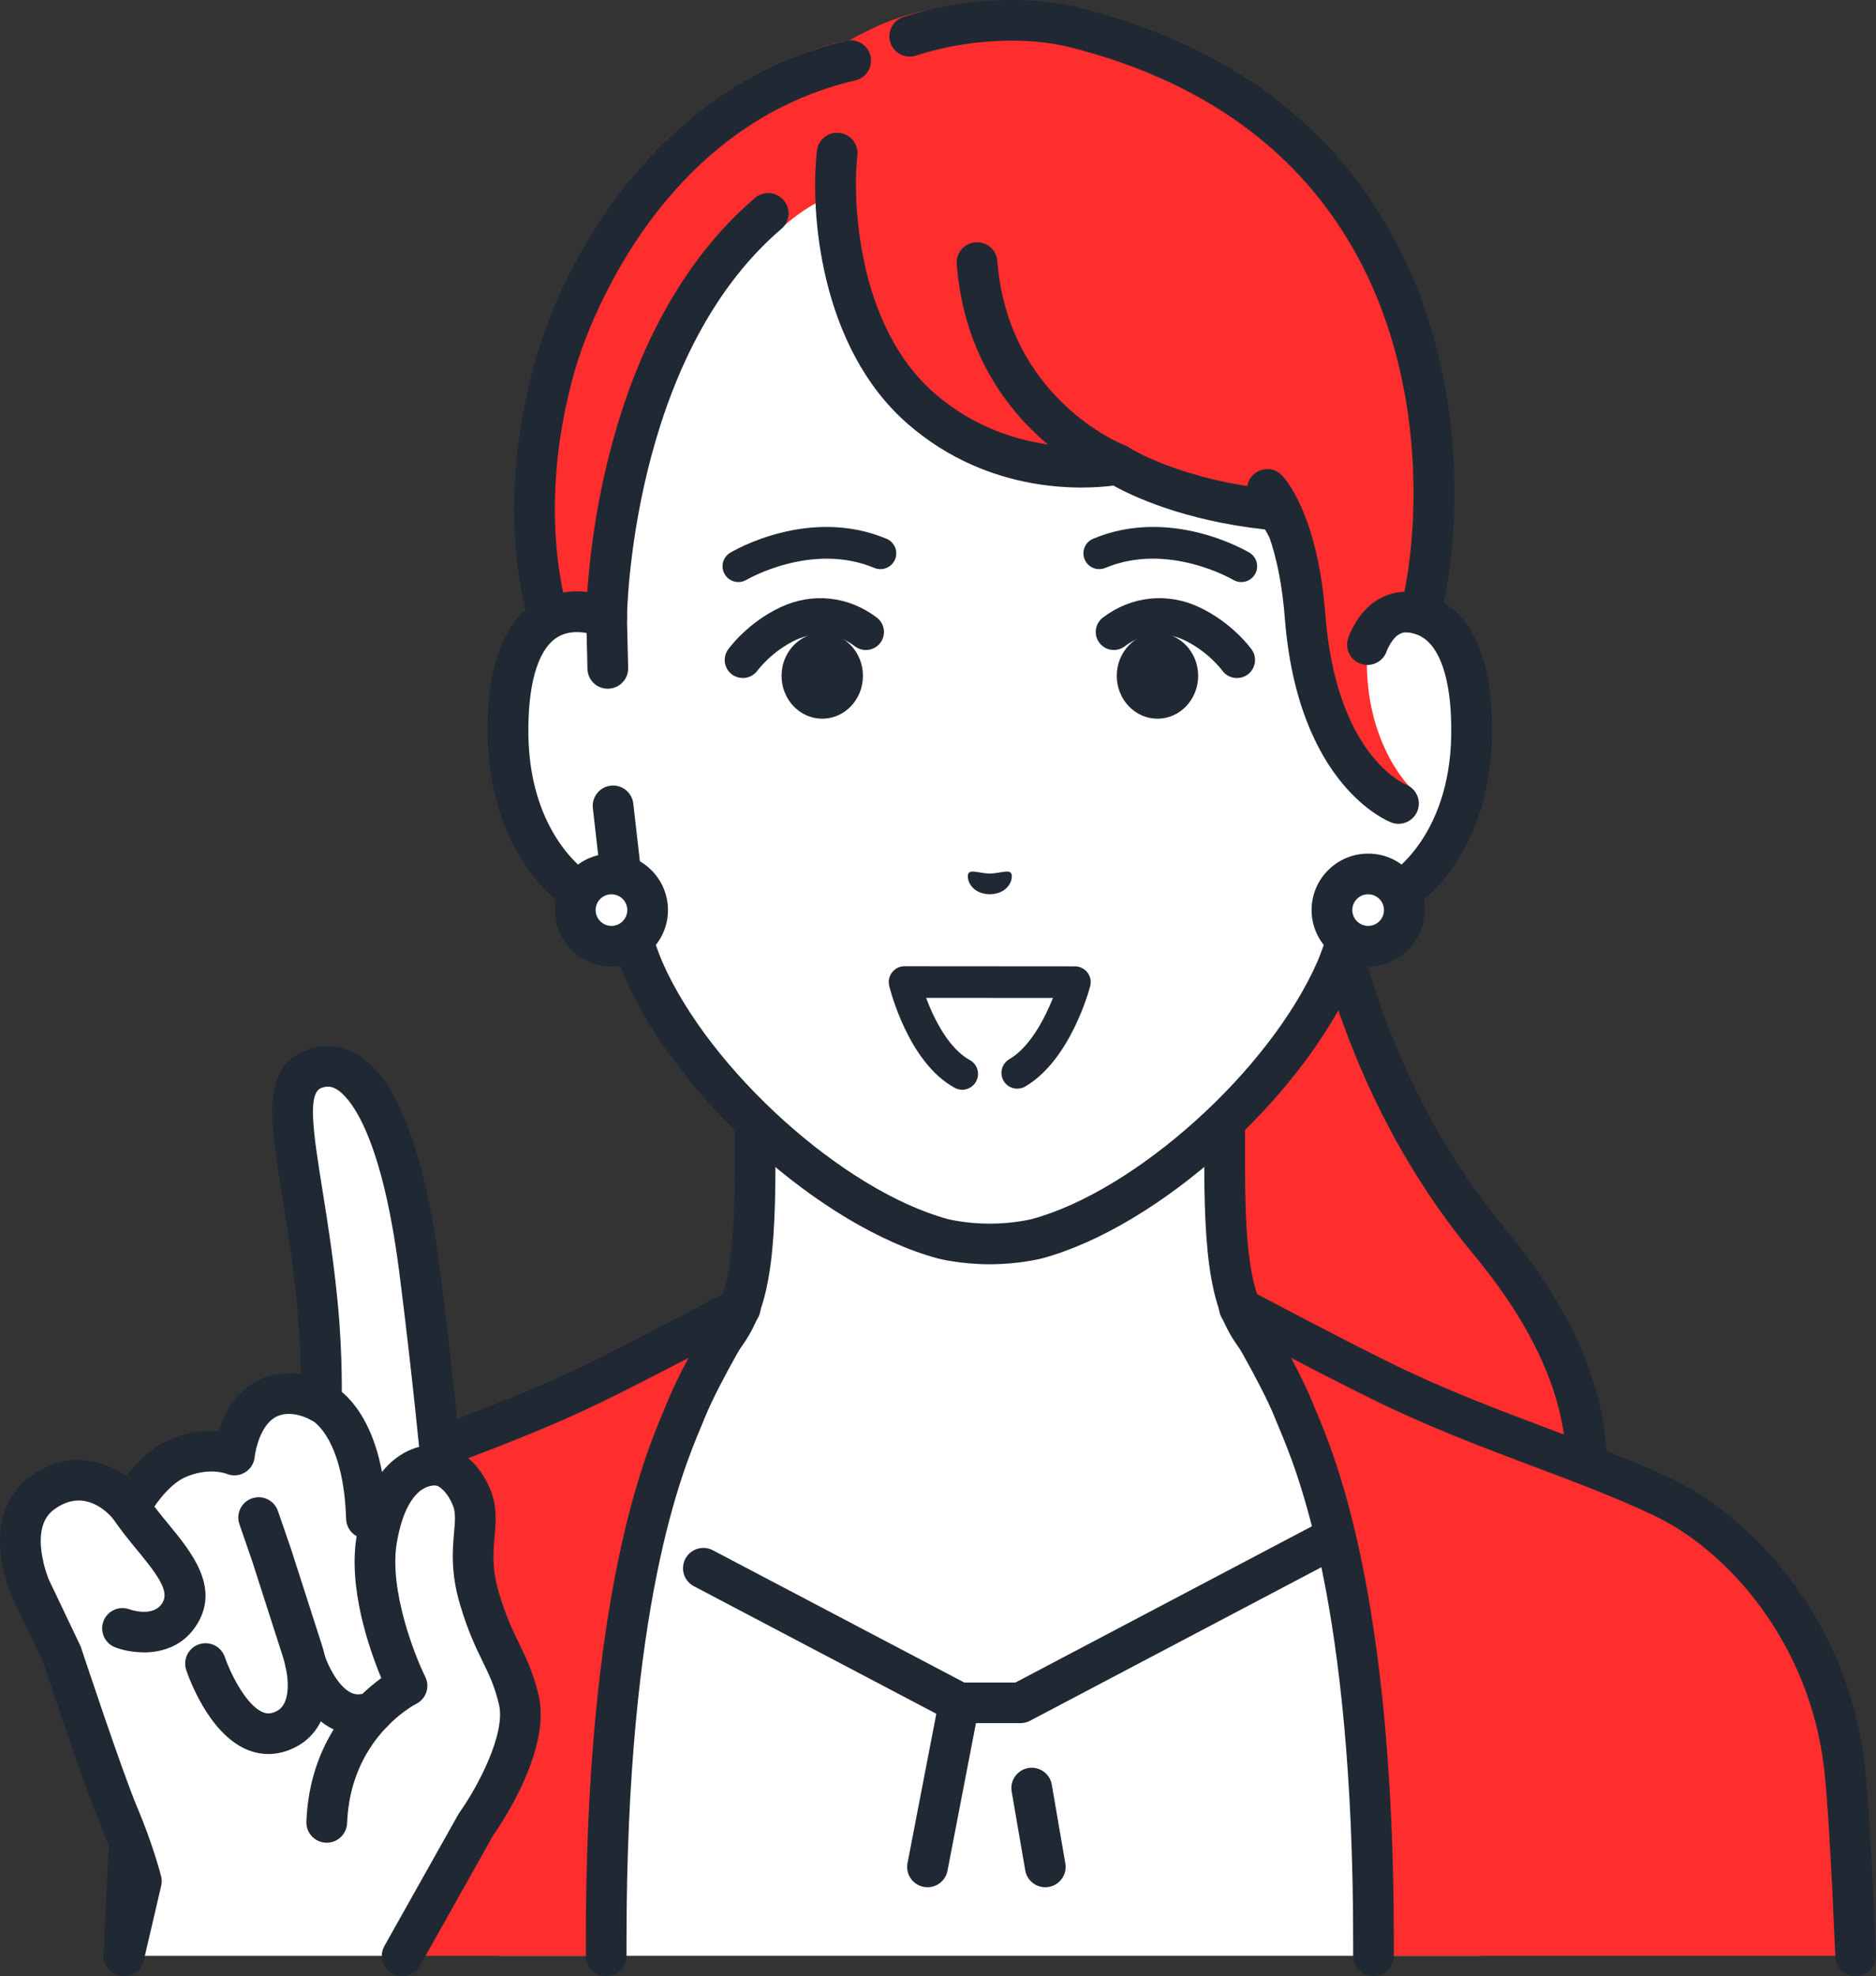 <svg width="319" height="336" viewBox="0 0 319 336" fill="none" xmlns="http://www.w3.org/2000/svg">
<rect x="0" y="0" width="319" height="336" fill="#333333" stroke="none"/>
<g clip-path="url(#clip0_240_4600)">
<path d="M222.682 125.511H193.291L197.313 290.786C197.313 290.786 237.983 293.485 252.267 282.74C263.154 274.551 285.035 249.389 253.232 211.099C222.015 173.515 222.678 125.511 222.678 125.511H222.682Z" fill="#FF2E2E"/>
<path d="M208.428 294.551C202.097 294.551 197.631 294.268 197.085 294.233C195.177 294.109 193.734 292.462 193.863 290.558C193.993 288.654 195.65 287.214 197.545 287.339C208.501 288.061 239.322 288.151 250.192 279.98C254.408 276.808 264.403 267.876 266.091 253.472C267.555 240.973 262.336 227.459 250.579 213.304C223.44 180.629 219.775 140.916 219.297 128.963H193.299C191.387 128.963 189.837 127.415 189.837 125.507C189.837 123.598 191.387 122.051 193.299 122.051H222.691C223.617 122.051 224.504 122.421 225.154 123.078C225.804 123.736 226.162 124.626 226.153 125.55C226.149 126.018 225.916 172.776 255.911 208.89C268.925 224.557 274.661 239.825 272.968 254.272C270.97 271.323 259.291 281.785 254.36 285.491C244.042 293.253 221.984 294.543 208.436 294.543L208.428 294.551Z" fill="#202933"/>
<path d="M256.673 251.138C228.19 240.448 219.59 234.095 214.659 228.559C209.732 223.023 208.225 215.961 208.225 198.019V142.244L168.304 152.053L128.384 142.244V198.019C128.384 215.956 126.881 223.023 121.95 228.559C117.019 234.095 108.419 240.448 79.936 251.138C51.488 261.815 136.437 312.909 136.437 312.909H200.164C200.164 312.909 285.117 261.815 256.664 251.138H256.673Z" fill="white"/>
<path d="M200.176 316.361C199.005 316.361 197.86 315.763 197.209 314.689C196.223 313.056 196.749 310.932 198.389 309.948C224.142 294.457 259.98 267.983 259.033 257.633C258.981 257.087 258.848 255.643 255.463 254.371C227.484 243.87 217.885 237.375 212.08 230.854C206.481 224.566 204.776 216.893 204.776 198.024V146.659L169.144 155.415C168.602 155.548 168.033 155.548 167.491 155.415L131.859 146.659V198.024C131.859 216.893 130.154 224.566 124.555 230.854C118.75 237.375 109.151 243.87 81.172 254.371C77.783 255.643 77.65 257.087 77.602 257.633C76.65 267.983 112.493 294.457 138.245 309.948C139.882 310.932 140.412 313.056 139.425 314.689C138.439 316.322 136.312 316.847 134.675 315.867C123.698 309.264 69.028 275.398 70.716 257.005C70.979 254.13 72.585 250.218 78.743 247.906C106.963 237.315 114.956 231.246 119.388 226.268C123.647 221.484 124.947 214.882 124.947 198.024V142.249C124.947 141.187 125.438 140.186 126.274 139.532C127.109 138.879 128.199 138.642 129.236 138.896L168.33 148.503L207.424 138.896C208.458 138.642 209.547 138.875 210.387 139.532C211.223 140.186 211.713 141.191 211.713 142.249V198.024C211.713 214.882 213.01 221.48 217.273 226.268C221.704 231.25 229.697 237.315 257.917 247.906C264.076 250.218 265.682 254.13 265.945 257.005C267.633 275.398 212.962 309.264 201.985 315.867C201.425 316.202 200.81 316.361 200.202 316.361H200.176Z" fill="#202933"/>
<path d="M173.515 289.527H163.107L96.305 254.392L84.777 332.544H251.837L240.201 254.392L173.515 289.527Z" fill="white"/>
<path d="M177.74 320.883C176.086 320.883 174.622 319.696 174.334 318.011L172.025 304.601C171.702 302.722 172.968 300.934 174.85 300.612C176.741 300.285 178.524 301.553 178.847 303.432L181.155 316.842C181.478 318.721 180.212 320.509 178.33 320.831C178.132 320.866 177.934 320.883 177.74 320.883Z" fill="#202933"/>
<path d="M157.719 320.883C157.504 320.883 157.284 320.861 157.06 320.818C155.183 320.457 153.955 318.648 154.317 316.774L159.7 288.869C160.062 286.995 161.875 285.77 163.753 286.131C165.63 286.492 166.858 288.302 166.496 290.176L161.113 318.08C160.794 319.731 159.343 320.883 157.719 320.883Z" fill="#202933"/>
<path d="M173.515 292.982H163.102C162.542 292.982 161.987 292.845 161.492 292.583L117.988 269.698C116.296 268.809 115.65 266.72 116.541 265.03C117.432 263.341 119.53 262.696 121.218 263.586L163.968 286.071H172.667L228.1 256.864C229.792 255.974 231.881 256.619 232.776 258.303C233.668 259.993 233.022 262.082 231.329 262.971L175.139 292.578C174.639 292.84 174.088 292.978 173.524 292.978L173.515 292.982Z" fill="#202933"/>
<path d="M282.822 254.607C268.869 247.953 252.754 243.504 235.666 235.204C226.945 230.966 210.727 222.335 210.727 222.335C210.727 222.335 217.437 233.412 219.995 239.795C222.553 246.178 233.547 268.035 233.547 330.004C233.547 330.855 233.547 331.701 233.547 332.544H315.542C314.917 317.796 314.259 305.869 313.613 300.315C311.05 278.226 296.774 261.261 282.822 254.607Z" fill="#FF2E2E"/>
<path d="M315.538 336C313.694 336 312.161 334.547 312.084 332.69C311.395 316.455 310.753 305.692 310.176 300.711C307.696 279.331 293.898 263.715 281.331 257.719C274.992 254.697 268.145 252.118 260.902 249.393C252.323 246.165 243.456 242.825 234.154 238.308C230.123 236.348 224.469 233.442 219.551 230.88C220.959 233.541 222.316 236.279 223.212 238.514C223.371 238.914 223.565 239.374 223.789 239.907C227.057 247.687 237.014 271.366 237.014 330.004V332.548C237.014 334.457 235.464 336 233.551 336C231.639 336 230.093 334.453 230.093 332.544V330.004C230.093 272.754 220.546 250.042 217.411 242.576C217.17 242.004 216.963 241.506 216.791 241.076C214.371 235.032 207.842 224.226 207.777 224.119C206.972 222.786 207.157 221.084 208.225 219.958C209.298 218.828 210.994 218.553 212.364 219.288C212.527 219.374 228.625 227.936 237.186 232.097C246.199 236.477 254.916 239.756 263.348 242.928C270.733 245.709 277.714 248.336 284.32 251.486C298.609 258.299 314.271 275.918 317.058 299.916C317.656 305.065 318.311 315.991 319.004 332.398C319.086 334.302 317.6 335.914 315.693 335.996C315.641 335.996 315.594 335.996 315.542 335.996L315.538 336Z" fill="#202933"/>
<path d="M53.8 254.607C39.847 261.261 25.572 278.231 23.009 300.315C22.363 305.869 21.704 317.801 21.08 332.544H103.075C103.075 331.697 103.075 330.851 103.075 330.004C103.075 268.039 114.069 246.178 116.627 239.795C119.185 233.412 125.895 222.335 125.895 222.335C125.895 222.335 109.677 230.966 100.956 235.204C83.868 243.504 67.753 247.953 53.8 254.607Z" fill="#FF2E2E"/>
<path d="M21.08 336C21.033 336 20.981 336 20.929 336C19.022 335.918 17.536 334.311 17.618 332.402C18.311 316.004 18.97 305.078 19.569 299.92C22.355 275.922 38.017 258.303 52.306 251.491C58.912 248.34 65.893 245.714 73.278 242.933C81.706 239.76 90.427 236.477 99.44 232.101C108.006 227.94 124.103 219.378 124.262 219.292C125.636 218.561 127.333 218.836 128.401 219.962C129.473 221.093 129.654 222.795 128.849 224.123C128.784 224.231 122.256 235.032 119.835 241.08C119.663 241.51 119.452 242.009 119.215 242.58C116.076 250.046 106.533 272.759 106.533 330.004V332.544C106.533 334.453 104.987 336 103.075 336C101.167 336 99.617 334.457 99.612 332.548V330.004C99.612 271.366 109.565 247.687 112.833 239.907C113.057 239.374 113.251 238.914 113.41 238.514C114.306 236.279 115.658 233.541 117.071 230.88C112.153 233.442 106.498 236.352 102.468 238.308C93.166 242.825 84.299 246.165 75.72 249.393C68.472 252.122 61.63 254.697 55.291 257.719C42.72 263.715 28.926 279.331 26.446 300.711C25.869 305.701 25.227 316.46 24.538 332.69C24.461 334.547 22.927 336 21.084 336H21.08Z" fill="#202933"/>
<path d="M233.478 104.995C233.478 104.995 233.478 104.995 233.474 104.995V71.528C233.474 61.874 231.058 52.371 226.403 43.912C217.514 27.754 199.539 8.945 168.58 8.812H168.038C137.078 8.945 119.103 27.754 110.215 43.912C105.56 52.371 103.144 61.879 103.144 71.528V104.995C95.93 102.27 86.051 104.045 86.396 125.137C86.697 143.818 97.967 153.828 106.283 154.864C107.114 158.432 108.165 161.914 109.496 165.021C118.109 184.527 141.488 205.529 160.307 210.622C160.307 210.622 163.666 211.508 168.309 211.508C172.951 211.508 176.31 210.622 176.31 210.622C195.134 205.529 218.509 184.527 227.122 165.021C228.453 161.914 229.503 158.428 230.335 154.864C238.65 153.828 249.92 143.822 250.222 125.137C250.562 104.049 240.692 102.27 233.478 104.995Z" fill="white"/>
<path d="M168.309 214.959C163.275 214.959 159.58 214.001 159.425 213.958C139.654 208.606 115.348 186.835 106.326 166.41C105.245 163.878 104.281 161.002 103.449 157.813C93.321 155.118 83.231 143.422 82.933 125.184C82.753 114.03 85.306 106.521 90.522 102.863C93.135 101.032 96.288 100.276 99.681 100.624V71.524C99.681 61.281 102.274 51.159 107.179 42.244C114.724 28.532 132.66 5.506 168.02 5.351H168.576C203.953 5.502 221.89 28.528 229.435 42.244C234.34 51.159 236.932 61.281 236.932 71.524V100.624C240.33 100.276 243.482 101.028 246.096 102.863C251.311 106.521 253.865 114.034 253.684 125.184C253.387 143.422 243.297 155.114 233.168 157.813C232.337 160.998 231.377 163.869 230.304 166.371C221.269 186.831 196.964 208.602 177.215 213.949C177.038 213.996 173.339 214.955 168.305 214.955L168.309 214.959ZM98.097 107.467C96.886 107.467 95.62 107.737 94.501 108.52C91.366 110.716 89.716 116.601 89.854 125.077C90.125 141.84 99.875 150.579 106.709 151.434C108.148 151.615 109.323 152.668 109.651 154.078C110.508 157.748 111.524 160.976 112.674 163.663C120.813 182.09 143.499 202.494 161.212 207.287C161.212 207.287 164.222 208.052 168.309 208.052C172.396 208.052 175.406 207.287 175.436 207.278C193.118 202.494 215.805 182.09 223.957 163.624C225.094 160.972 226.11 157.748 226.963 154.078C227.29 152.668 228.466 151.61 229.904 151.434C236.738 150.583 246.488 141.845 246.759 125.081C246.897 116.601 245.248 110.72 242.113 108.524C239.615 106.77 236.394 107.587 234.697 108.227C233.633 108.627 232.44 108.485 231.502 107.841C230.567 107.196 230.007 106.134 230.007 104.999V71.533C230.007 62.45 227.712 53.475 223.367 45.575C216.554 33.196 200.379 12.405 168.559 12.267H168.033C136.23 12.405 120.055 33.196 113.242 45.575C108.897 53.475 106.602 62.45 106.602 71.533V104.999C106.602 106.134 106.042 107.196 105.107 107.841C104.173 108.485 102.976 108.631 101.916 108.227C100.982 107.875 99.578 107.467 98.092 107.467H98.097Z" fill="#202933"/>
<path d="M233.474 104.995V96.282L230.335 154.864C238.65 153.828 249.92 143.818 250.222 125.137C250.566 104.041 240.683 102.27 233.47 104.999L233.474 104.995Z" fill="white"/>
<path d="M230.335 158.316C228.616 158.316 227.122 157.035 226.907 155.29C226.67 153.399 228.018 151.671 229.913 151.434C236.747 150.583 246.497 141.845 246.768 125.081C246.906 116.601 245.256 110.721 242.121 108.52C239.628 106.77 236.402 107.583 234.706 108.228C233.642 108.627 232.449 108.485 231.515 107.841C230.58 107.196 230.02 106.134 230.02 105V96.282C230.02 94.374 231.571 92.827 233.483 92.827C235.395 92.827 236.945 94.374 236.945 96.282V100.632C240.343 100.284 243.491 101.036 246.105 102.872C251.32 106.53 253.874 114.043 253.693 125.193C253.374 144.879 241.643 156.936 230.774 158.29C230.627 158.307 230.485 158.316 230.343 158.316H230.335Z" fill="#202933"/>
<path d="M233.741 104.127C233.741 104.127 234.542 101.604 237.72 101.303C241.023 100.989 241.966 102.425 242.195 101.303C246.876 78.311 245.528 20.658 182.912 4.707C171.81 1.878 160.859 -2.523 144.503 6.826C116.778 12.009 99.066 46.306 94.621 61.35C87.102 86.822 93.248 104.802 93.248 104.802L97.481 116.351L103.148 104.991C103.148 104.991 105.827 61.883 132.983 38.698C133.181 38.496 135.782 36.123 138.762 34.529C140.924 33.372 142.07 32.732 142.07 32.732C142.07 42.222 142.871 57.499 156.647 69.482C171.763 82.635 190.031 78.956 190.031 78.956C190.031 78.956 199.354 85.103 216.929 86.732C217.062 86.783 217.803 87.6 218.871 89.672C220.425 93.54 222.299 98.638 223.057 106.955C225.537 134.189 239.619 133.682 239.619 133.682C239.619 133.682 230.86 124.939 232.673 108.232C232.944 105.743 233.745 104.118 233.745 104.118L233.741 104.127Z" fill="#FF2E2E"/>
<path d="M97.472 119.811C96.955 119.811 96.43 119.695 95.935 119.45C94.225 118.599 93.527 116.528 94.38 114.821L99.698 104.153C99.875 97.602 102.05 56.136 128.379 33.656C129.831 32.418 132.014 32.586 133.259 34.034C134.499 35.483 134.331 37.666 132.88 38.904C107.222 60.813 106.61 104.578 106.606 105.021C106.606 105.545 106.477 106.065 106.244 106.534L100.577 117.894C99.974 119.106 98.747 119.811 97.476 119.811H97.472Z" fill="#202933"/>
<path d="M93.243 108.258C91.805 108.258 90.461 107.355 89.975 105.919C89.919 105.756 88.618 101.896 87.899 95.354C87.042 87.565 86.934 75.173 91.305 60.374C97.33 39.97 114.711 13.737 143.87 6.942C145.73 6.512 147.59 7.664 148.025 9.521C148.46 11.378 147.302 13.235 145.442 13.669C110.861 21.724 99.165 58.195 97.946 62.326C93.902 76.029 93.993 87.441 94.781 94.602C95.409 100.314 96.52 103.663 96.533 103.697C97.141 105.502 96.171 107.462 94.363 108.073C93.993 108.197 93.618 108.258 93.252 108.258H93.243Z" fill="#202933"/>
<path d="M241.475 107.858C241.182 107.858 240.885 107.819 240.588 107.742C238.741 107.252 237.638 105.365 238.129 103.521C241.139 92.178 243.237 64.612 229.633 41.487C219.844 24.853 203.837 13.604 182.055 8.055C174.497 6.129 164.183 6.68 155.773 9.452C153.96 10.05 152 9.069 151.402 7.256C150.803 5.446 151.785 3.49 153.602 2.893C163.326 -0.314 174.885 -0.903 183.769 1.363C207.407 7.385 224.848 19.708 235.601 37.989C250.329 63.022 248.327 92.07 244.817 105.287C244.408 106.835 243.008 107.858 241.475 107.858Z" fill="#202933"/>
<path d="M218.866 93.132C217.613 93.132 216.408 92.453 215.792 91.266C215.516 90.738 215.284 90.329 215.098 90.024C201.158 88.498 192.399 84.273 189.333 82.562C184.535 83.194 168.309 84.217 154.369 72.087C139.408 59.072 137.716 36.007 138.913 25.627C139.133 23.731 140.847 22.373 142.746 22.588C144.645 22.807 146.006 24.518 145.79 26.413C144.946 33.755 145.653 55.337 158.916 66.878C172.589 78.775 189.178 75.603 189.341 75.569C190.242 75.388 191.172 75.569 191.934 76.072C192.011 76.123 200.883 81.776 217.243 83.293C217.557 83.323 217.867 83.392 218.16 83.508C218.815 83.757 219.909 84.174 221.937 88.086C222.815 89.779 222.152 91.864 220.456 92.741C219.947 93.003 219.4 93.128 218.866 93.128V93.132Z" fill="#202933"/>
<path d="M232.522 113.054C232.148 113.054 231.769 112.994 231.394 112.865C229.585 112.246 228.625 110.278 229.249 108.477C229.396 108.047 230.791 104.221 233.969 102.158C237.44 99.906 240.812 100.718 241.182 100.817C243.03 101.311 244.124 103.207 243.629 105.051C243.142 106.861 241.307 107.948 239.486 107.514C239.348 107.488 238.59 107.402 237.742 107.952C236.768 108.584 235.972 110.209 235.795 110.729C235.3 112.16 233.961 113.059 232.522 113.059V113.054Z" fill="#202933"/>
<path d="M237.823 140.074C237.423 140.074 237.014 140.005 236.613 139.855C235.963 139.61 220.692 133.557 218.47 105.072C217.333 90.527 213.005 85.627 212.962 85.58C211.696 84.191 211.748 82.016 213.113 80.722C214.478 79.429 216.601 79.433 217.928 80.766C218.548 81.389 224.03 87.363 225.369 104.535C227.221 128.292 238.612 133.205 239.094 133.403C240.847 134.116 241.721 136.115 241.027 137.869C240.493 139.231 239.197 140.069 237.819 140.069L237.823 140.074Z" fill="#202933"/>
<path d="M190.022 82.416C189.604 82.416 189.182 82.339 188.773 82.18C187.795 81.801 164.851 72.599 162.685 44.904C162.534 43 163.959 41.341 165.867 41.191C167.779 41.045 169.437 42.463 169.588 44.363C171.409 67.626 190.483 75.418 191.292 75.741C193.067 76.441 193.941 78.444 193.247 80.215C192.713 81.578 191.409 82.412 190.026 82.412L190.022 82.416Z" fill="#202933"/>
<path d="M103.355 113.631L103.148 104.991C95.935 102.266 86.056 104.037 86.396 125.129C86.697 143.809 97.967 153.82 106.283 154.856L104.246 136.996L103.355 113.631Z" fill="white"/>
<path d="M106.283 158.316C106.141 158.316 105.999 158.307 105.857 158.29C94.983 156.936 83.257 144.875 82.938 125.193C82.757 114.039 85.311 106.53 90.526 102.872C94.311 100.215 99.229 99.824 104.371 101.771C105.689 102.27 106.572 103.512 106.606 104.918L106.813 113.557C106.86 115.466 105.349 117.048 103.436 117.095C101.481 117.151 99.94 115.634 99.892 113.725L99.746 107.626C98.114 107.333 96.15 107.372 94.501 108.528C91.365 110.725 89.716 116.609 89.854 125.09C90.069 138.41 96.271 146.663 102.235 149.921L100.81 137.405C100.594 135.509 101.955 133.798 103.859 133.583C105.758 133.368 107.472 134.731 107.687 136.627L109.724 154.486C109.844 155.539 109.474 156.588 108.721 157.332C108.07 157.976 107.192 158.329 106.287 158.329L106.283 158.316Z" fill="#202933"/>
<path d="M238.797 154.74C238.797 158.131 236.036 160.878 232.639 160.878C229.241 160.878 226.489 158.122 226.489 154.731C226.489 151.34 229.249 148.593 232.647 148.593C236.045 148.593 238.797 151.348 238.797 154.74Z" fill="white"/>
<path d="M232.643 164.329H232.634C227.333 164.329 223.026 160.018 223.026 154.727C223.026 152.165 224.03 149.754 225.847 147.944C227.665 146.134 230.072 145.137 232.638 145.137H232.647C235.214 145.137 237.63 146.139 239.443 147.953C241.256 149.766 242.255 152.178 242.255 154.74C242.255 157.301 241.251 159.713 239.434 161.522C237.621 163.332 235.205 164.329 232.643 164.329ZM232.643 152.049C231.924 152.049 231.252 152.328 230.739 152.836C230.231 153.343 229.951 154.018 229.951 154.735C229.951 156.218 231.157 157.422 232.643 157.426C233.362 157.426 234.038 157.147 234.546 156.64C235.054 156.132 235.334 155.457 235.334 154.74C235.334 154.022 235.054 153.347 234.546 152.84C234.038 152.333 233.362 152.053 232.643 152.053V152.049Z" fill="#202933"/>
<path d="M110.129 154.74C110.129 158.131 107.368 160.878 103.971 160.878C100.573 160.878 97.821 158.122 97.821 154.731C97.821 151.34 100.581 148.593 103.979 148.593C107.377 148.593 110.129 151.348 110.129 154.74Z" fill="white"/>
<path d="M103.975 164.329H103.966C98.665 164.329 94.359 160.018 94.359 154.727C94.359 152.165 95.362 149.754 97.179 147.944C98.997 146.134 101.408 145.137 103.971 145.137H103.979C109.28 145.137 113.587 149.448 113.582 154.74C113.582 160.027 109.267 164.329 103.971 164.329H103.975ZM103.975 152.049C103.256 152.049 102.58 152.328 102.071 152.836C101.563 153.343 101.283 154.018 101.283 154.735C101.283 156.218 102.489 157.422 103.975 157.426C105.456 157.426 106.666 156.223 106.666 154.74C106.666 153.257 105.461 152.053 103.979 152.053L103.975 152.049Z" fill="#202933"/>
<path d="M126.299 115.281C125.684 115.281 125.059 115.096 124.521 114.713C123.143 113.733 122.816 111.829 123.793 110.449C123.922 110.265 127.032 105.932 132.69 103.258C138.134 100.684 144.27 101.337 149.098 105.008C150.45 106.035 150.713 107.961 149.683 109.31C148.654 110.66 146.725 110.922 145.373 109.895C140.976 106.555 136.566 108.219 135.321 108.812C131.179 110.772 128.832 113.974 128.806 114.009C128.203 114.842 127.26 115.285 126.299 115.285V115.281Z" fill="#202933"/>
<path d="M125.559 98.965C124.641 98.965 123.75 98.5 123.246 97.658C122.484 96.386 122.893 94.744 124.163 93.979C124.706 93.652 137.565 86.083 150.751 91.606C152.121 92.182 152.767 93.755 152.194 95.122C151.617 96.489 150.041 97.134 148.671 96.562C138.043 92.113 127.044 98.522 126.937 98.586C126.506 98.844 126.028 98.965 125.559 98.965Z" fill="#202933"/>
<path d="M139.817 122.197C143.639 122.197 146.738 118.933 146.738 114.907C146.738 110.881 143.639 107.617 139.817 107.617C135.995 107.617 132.897 110.881 132.897 114.907C132.897 118.933 135.995 122.197 139.817 122.197Z" fill="#202933"/>
<path d="M210.335 115.289C209.371 115.289 208.419 114.838 207.82 113.991C207.808 113.97 205.456 110.768 201.313 108.808C200.069 108.219 195.659 106.555 191.262 109.891C189.91 110.918 187.981 110.656 186.951 109.306C185.922 107.956 186.185 106.031 187.537 105.004C192.369 101.333 198.506 100.684 203.949 103.254C209.608 105.928 212.717 110.26 212.846 110.445C213.828 111.829 213.496 113.746 212.11 114.726C211.571 115.105 210.951 115.289 210.335 115.289Z" fill="#202933"/>
<path d="M211.076 98.969C210.602 98.969 210.124 98.844 209.689 98.582C209.582 98.522 198.587 92.109 187.959 96.557C186.585 97.133 185.009 96.489 184.436 95.118C183.859 93.751 184.505 92.173 185.879 91.602C199.065 86.082 211.924 93.652 212.467 93.974C213.742 94.739 214.151 96.39 213.384 97.662C212.881 98.5 211.989 98.965 211.076 98.965V98.969Z" fill="#202933"/>
<path d="M196.818 122.197C200.64 122.197 203.738 118.933 203.738 114.907C203.738 110.881 200.64 107.617 196.818 107.617C192.995 107.617 189.897 110.881 189.897 114.907C189.897 118.933 192.995 122.197 196.818 122.197Z" fill="#202933"/>
<path d="M164.73 148.43C165.225 147.858 166.56 148.49 168.313 148.528C170.07 148.485 171.405 147.854 171.896 148.421C172.409 149.01 171.819 151.963 168.313 152.053C164.808 151.967 164.218 149.014 164.726 148.425L164.73 148.43Z" fill="#202933"/>
<path d="M163.615 182.588L172.977 182.412C179.803 178.423 182.779 166.985 182.779 166.985L153.813 166.964C153.813 166.964 156.638 178.767 163.615 182.588Z" fill="white"/>
<path d="M163.615 185.279C163.176 185.279 162.732 185.172 162.323 184.948C154.395 180.607 151.324 168.124 151.199 167.596C151.01 166.796 151.195 165.954 151.703 165.305C152.216 164.66 152.991 164.282 153.818 164.282L182.783 164.303C183.614 164.303 184.402 164.69 184.91 165.348C185.418 166.005 185.595 166.861 185.384 167.665C185.25 168.176 182.038 180.233 174.338 184.733C173.055 185.481 171.405 185.056 170.656 183.775C169.907 182.494 170.337 180.847 171.62 180.1C175.083 178.075 177.619 173.27 179.045 169.676L157.478 169.663C158.852 173.343 161.367 178.299 164.911 180.241C166.216 180.955 166.69 182.588 165.975 183.891C165.484 184.78 164.562 185.283 163.615 185.283V185.279Z" fill="#202933"/>
<path d="M81.538 271.822C78.924 263.049 82.107 259.103 80.147 254.487C78.188 249.87 75.066 249.204 75.066 249.204C75.066 249.204 73.412 231.972 71.289 215.591C68.343 192.818 62.034 178.754 53.559 181.682C45.92 184.321 51.742 197.873 54.02 222.292C54.843 231.082 54.636 238.449 54.636 238.449C54.636 238.449 49.516 235.355 44.994 238.024C40.472 240.693 39.869 247.399 39.869 247.399C39.869 247.399 35.597 245.55 30.038 248.035C25.365 250.124 22.101 256.279 22.101 256.279C22.101 256.279 15.396 247.614 7.007 253.971C0.327 259.03 5.116 269.918 5.116 269.918L10.516 281.261C10.516 281.261 17.506 302.413 20.159 308.663C22.695 314.637 24.039 319.83 24.039 319.83L21.08 332.544H68.386L80.953 310.167C80.953 310.167 90.177 297.242 88.218 289.015C86.555 282.035 84.152 280.59 81.538 271.817V271.822Z" fill="white"/>
<path d="M21.08 336C20.822 336 20.559 335.97 20.296 335.91C18.436 335.48 17.277 333.623 17.708 331.766L20.469 319.903C20.003 318.274 18.811 314.336 16.972 310.012C14.405 303.965 8.07 284.884 7.299 282.55L1.994 271.405C1.71 270.764 -3.833 257.852 4.918 251.224C11.076 246.556 17.277 248.009 21.463 250.971C23.13 248.804 25.576 246.251 28.621 244.888C31.975 243.388 34.968 243.156 37.203 243.332C38.047 240.616 39.77 237.1 43.228 235.058C45.872 233.498 48.71 233.283 51.169 233.661C51.117 230.79 50.967 226.861 50.571 222.623C49.873 215.14 48.852 208.808 47.957 203.216C45.825 189.956 44.417 181.196 52.427 178.428C55.355 177.418 58.309 177.749 60.958 179.386C69.162 184.458 72.969 201.639 74.717 215.157C76.409 228.219 77.817 241.961 78.313 246.943C79.902 247.94 81.9 249.784 83.33 253.15C84.557 256.047 84.329 258.669 84.101 261.209C83.864 263.908 83.614 266.698 84.85 270.846C86.06 274.912 87.201 277.25 88.304 279.511C89.51 281.987 90.651 284.33 91.581 288.228C93.773 297.427 85.328 309.965 83.881 312.024L71.405 334.242C70.471 335.905 68.361 336.499 66.694 335.566C65.027 334.633 64.433 332.527 65.368 330.863L77.934 308.486C77.994 308.379 78.063 308.271 78.132 308.173C81.344 303.659 86.008 294.684 84.85 289.823C84.096 286.664 83.209 284.841 82.085 282.529C80.918 280.135 79.596 277.418 78.222 272.81C76.612 267.399 76.956 263.466 77.21 260.594C77.408 258.329 77.49 257.091 76.96 255.841C75.927 253.403 74.592 252.716 74.26 252.578C72.684 252.363 71.771 251.138 71.621 249.539C71.603 249.367 69.945 232.174 67.857 216.038C64.687 191.563 58.99 186.289 57.315 185.253C56.436 184.708 55.652 184.617 54.692 184.953C52.297 185.782 53.172 192.015 54.795 202.12C55.665 207.532 56.746 214.267 57.47 221.978C58.301 230.872 58.107 238.243 58.098 238.553C58.064 239.782 57.379 240.9 56.294 241.488C55.213 242.077 53.9 242.047 52.844 241.411C52.836 241.407 49.404 239.442 46.755 241.003C44.339 242.43 43.452 246.341 43.31 247.73C43.202 248.826 42.574 249.814 41.617 250.373C40.666 250.932 39.503 251.009 38.487 250.571C38.413 250.545 35.434 249.41 31.45 251.19C28.539 252.492 25.921 256.477 25.154 257.904C24.603 258.935 23.556 259.623 22.389 259.722C21.218 259.816 20.077 259.322 19.362 258.394C18.591 257.427 14.405 252.703 9.1 256.726C4.763 260.014 8.251 268.46 8.29 268.542L13.643 279.782C13.703 279.911 13.759 280.044 13.802 280.182C13.871 280.393 20.774 301.269 23.345 307.317C25.951 313.455 27.329 318.746 27.389 318.97C27.527 319.507 27.535 320.07 27.411 320.612L24.452 333.326C24.082 334.921 22.656 336 21.084 336H21.08Z" fill="#202933"/>
<path d="M55.557 313.309C55.514 313.309 55.467 313.309 55.424 313.309C53.516 313.236 52.026 311.633 52.099 309.724C52.625 296.047 60.484 288.478 64.834 285.314C62.779 280.371 59.127 269.913 60.665 261.059C61.806 254.469 64.278 249.896 68.003 247.459C71.827 244.957 75.483 245.752 75.888 245.851C77.744 246.302 78.881 248.172 78.429 250.029C77.981 251.856 76.151 252.982 74.329 252.582C74.187 252.561 72.99 252.406 71.668 253.326C70.298 254.284 68.464 256.606 67.486 262.236C66.1 270.218 70.496 281.441 72.309 285.091C73.158 286.797 72.46 288.864 70.755 289.711C70.316 289.939 59.571 295.604 59.02 309.986C58.947 311.848 57.413 313.309 55.562 313.309H55.557Z" fill="#202933"/>
<path d="M62.314 261.617C60.454 261.617 58.916 260.143 58.856 258.273C58.421 244.514 53.206 241.6 53.15 241.574C51.393 240.826 50.639 238.823 51.389 237.07C52.138 235.316 54.24 234.529 55.992 235.277C56.931 235.677 65.195 239.722 65.772 258.058C65.833 259.967 64.334 261.557 62.422 261.617C62.383 261.617 62.349 261.617 62.31 261.617H62.314Z" fill="#202933"/>
<path d="M24.452 280.943C22.557 280.943 20.817 280.556 19.607 280.1C17.82 279.425 16.92 277.431 17.592 275.647C18.264 273.872 20.249 272.969 22.032 273.631C22.238 273.704 26.11 275.045 27.634 272.509C28.84 270.506 26.777 267.756 23.242 263.457C21.851 261.768 20.417 260.023 19.203 258.17C18.156 256.576 18.604 254.435 20.206 253.391C21.808 252.346 23.948 252.793 24.995 254.392C26.007 255.931 27.32 257.53 28.59 259.077C32.505 263.831 37.371 269.75 33.569 276.073C31.299 279.838 27.652 280.951 24.448 280.951L24.452 280.943Z" fill="#202933"/>
<path d="M45.64 298.226C44.438 298.226 43.245 297.99 42.083 297.517C35.451 294.813 32.031 285.043 31.665 283.934C31.062 282.125 32.044 280.169 33.857 279.567C35.67 278.966 37.63 279.946 38.233 281.755C39.094 284.304 41.803 289.943 44.71 291.125C45.252 291.345 45.954 291.495 47.061 290.928C49.442 289.707 49.283 285.361 48.073 281.596C47.453 279.679 42.905 265.512 42.905 265.512L40.709 259.15C40.084 257.345 41.045 255.381 42.853 254.757C44.658 254.134 46.63 255.093 47.255 256.898L49.477 263.333C49.498 263.406 54.046 277.564 54.666 279.481C57.28 287.597 55.579 294.336 50.226 297.074C48.727 297.839 47.186 298.226 45.653 298.226H45.64Z" fill="#202933"/>
<path d="M60.893 294.99C59.446 294.99 58.029 294.667 56.69 294.027C51.217 291.405 48.844 284.317 48.59 283.517C48.017 281.699 49.025 279.756 50.851 279.185C52.672 278.613 54.61 279.619 55.191 281.433C55.609 282.731 57.336 286.681 59.696 287.803C60.23 288.056 61.001 288.284 62.254 287.803C64.037 287.115 66.039 287.996 66.733 289.771C67.426 291.551 66.539 293.55 64.76 294.242C63.468 294.74 62.172 294.99 60.898 294.99H60.893Z" fill="#202933"/>
</g>
<defs>
<clipPath id="clip0_240_4600">
<rect width="319" height="336" fill="white"/>
</clipPath>
</defs>
</svg>
